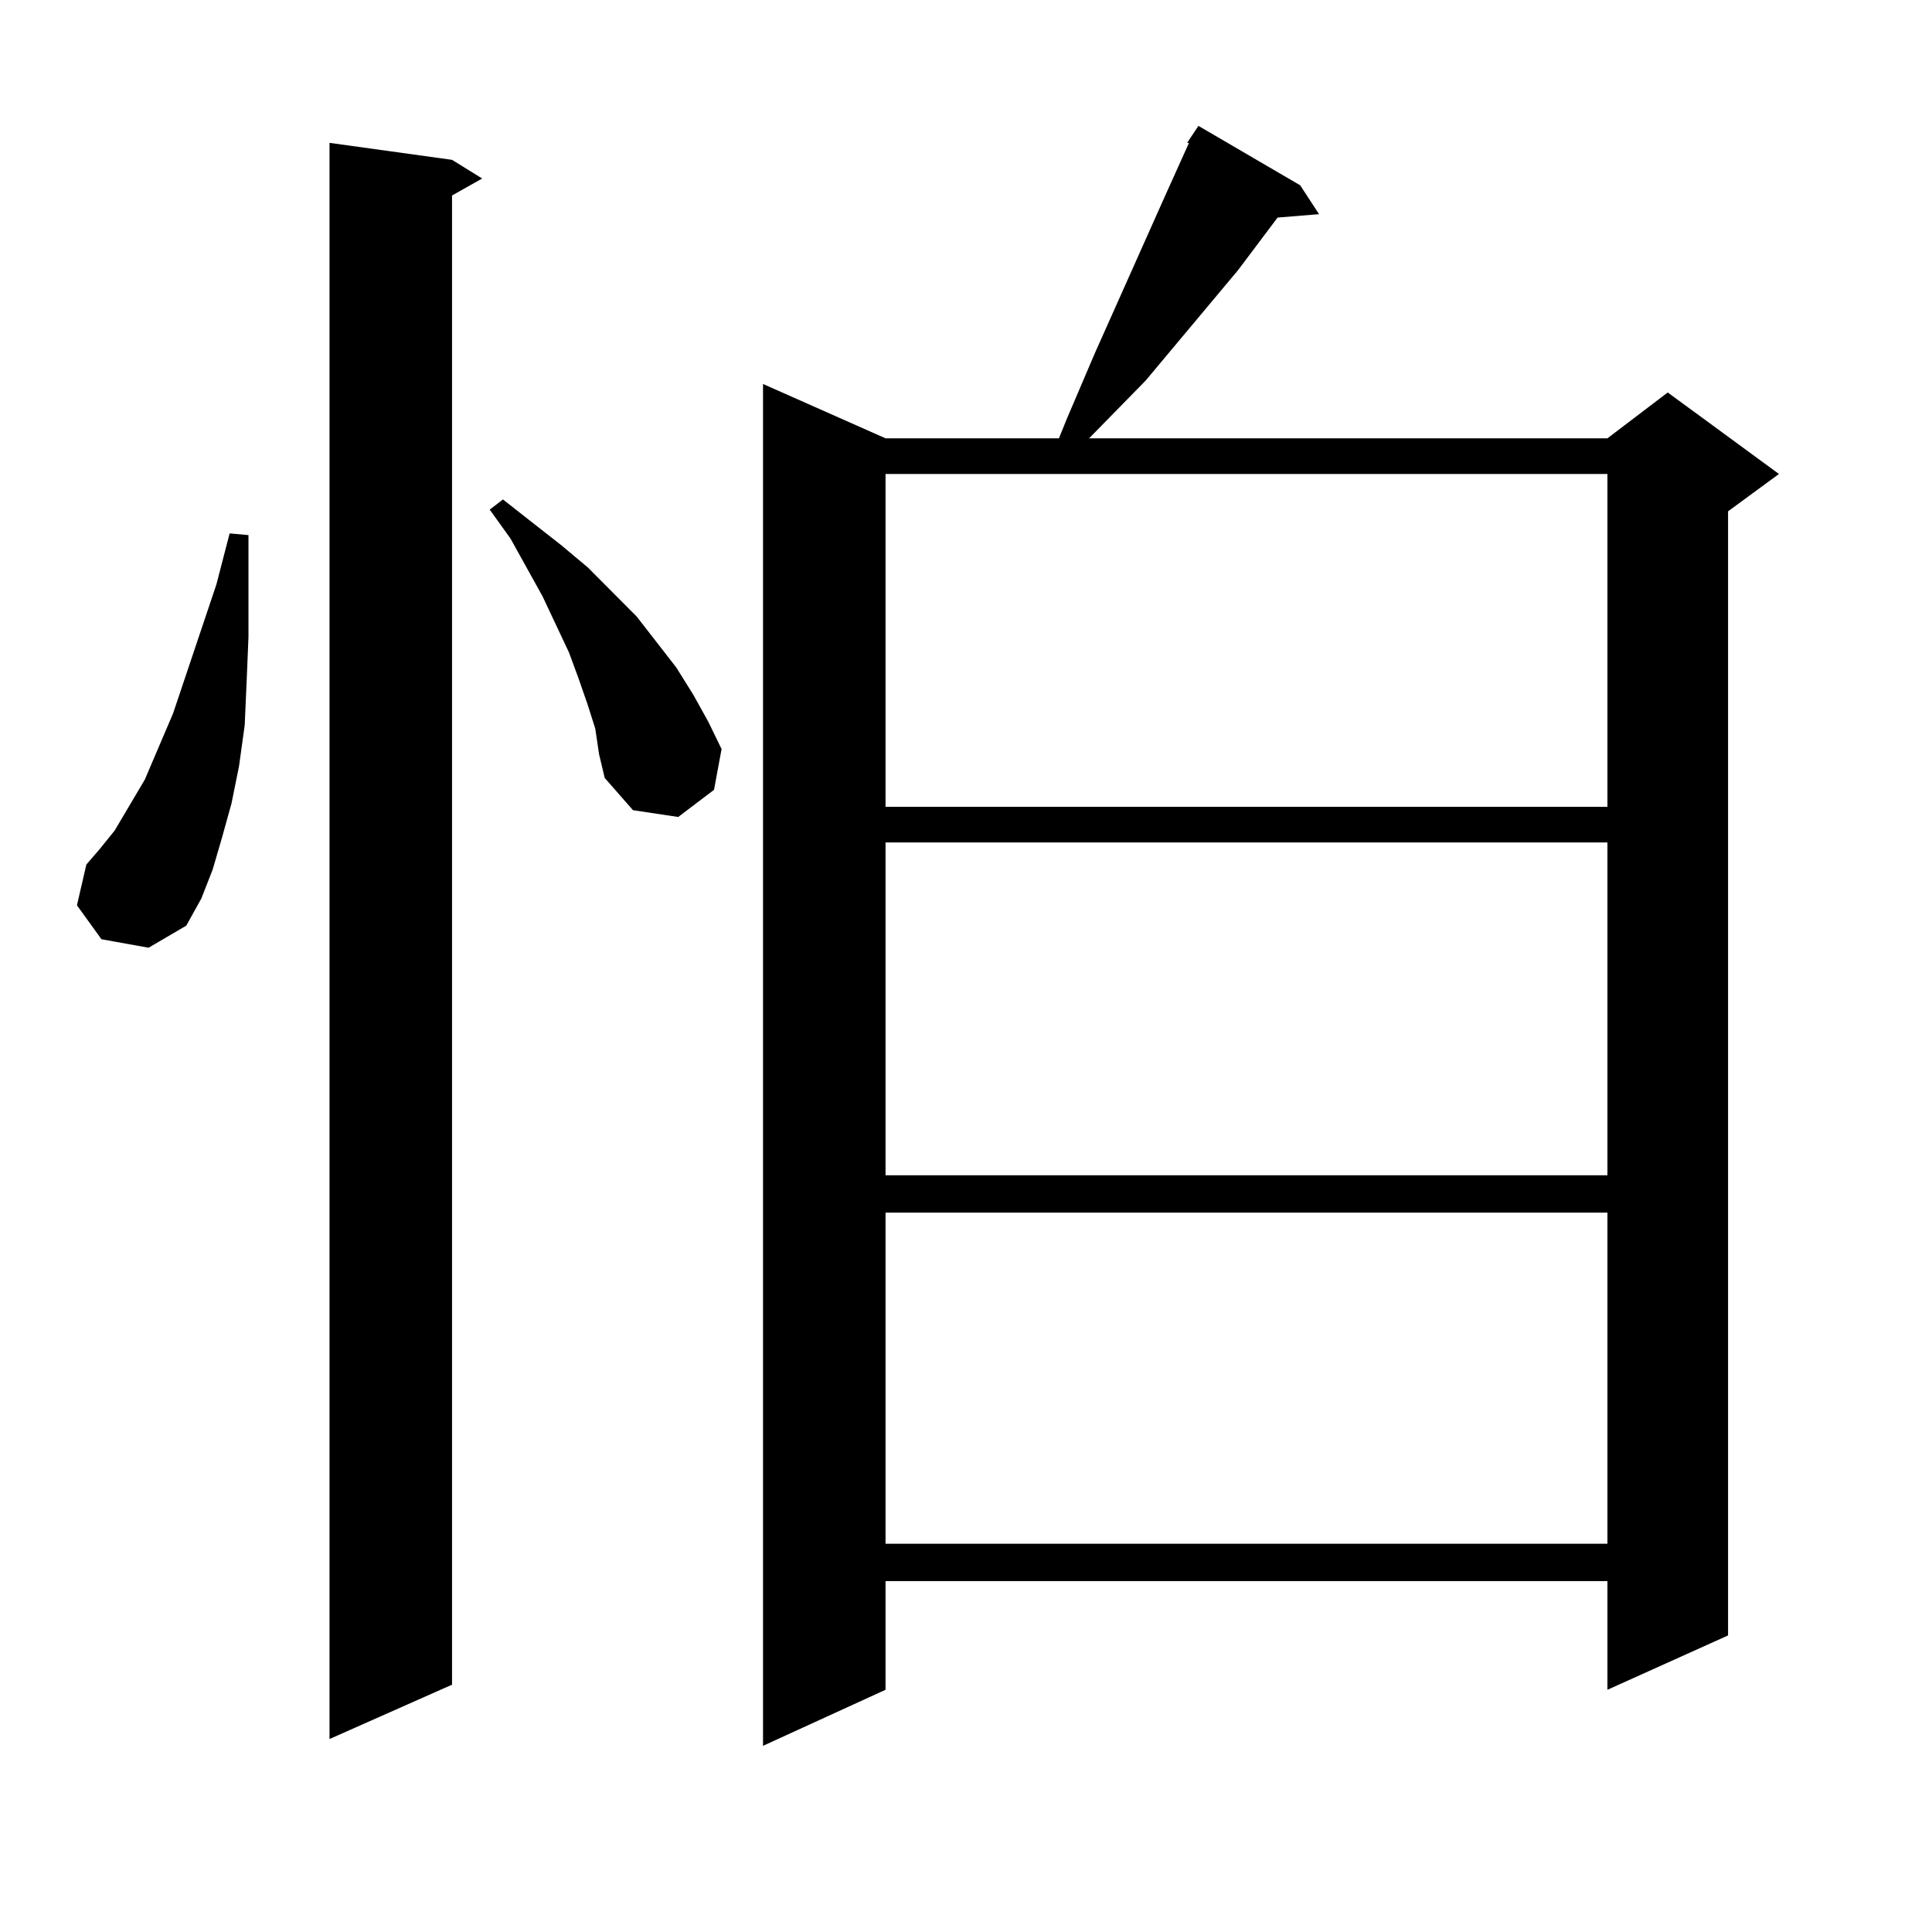 <?xml version="1.0" encoding="utf-8"?>
<!-- Generator: Adobe Illustrator 16.0.0, SVG Export Plug-In . SVG Version: 6.00 Build 0)  -->
<!DOCTYPE svg PUBLIC "-//W3C//DTD SVG 1.1//EN" "http://www.w3.org/Graphics/SVG/1.1/DTD/svg11.dtd">
<svg version="1.1" id="图层_1" xmlns="http://www.w3.org/2000/svg" xmlns:xlink="http://www.w3.org/1999/xlink" x="0px" y="0px"
	 width="1000px" height="1000px" viewBox="0 0 1000 1000" enable-background="new 0 0 1000 1000" xml:space="preserve">
<path d="M52.511,486.148L39.828,468.57l4.878-21.094l6.829-7.91l7.805-9.668l15.609-26.367l14.634-34.277l22.438-66.797
	l6.829-26.367l9.756,0.879v27.246v25.488l-0.976,23.73l-0.976,21.973l-2.927,21.094l-3.902,19.336l-4.878,17.578l-4.878,16.699
	l-5.854,14.941l-7.805,14.063L76.9,490.543L52.511,486.148z M233.97,82.73l15.609,9.668l-15.609,8.789v770.801l-63.413,28.125
	V73.941L233.97,82.73z M308.114,377.164l-3.902-12.305l-4.878-14.063l-4.878-13.184l-13.658-29.004l-16.585-29.883l-10.731-14.941
	l6.829-5.273l30.243,23.73l13.658,11.426l25.365,25.488l20.487,26.367l8.78,14.063l7.805,14.063l6.829,14.063l-3.902,21.094
	l-18.536,14.063l-23.414-3.516l-14.634-16.699l-2.927-12.305L308.114,377.164z M672.983,95.914l9.756,14.941l-21.463,1.758
	l-20.487,27.246l-47.804,57.129l-29.268,29.883h268.286l31.219-23.73l57.56,42.188l-26.341,19.336V846.5l-62.438,28.125v-56.25
	H458.354v56.25l-63.413,29.004V198.746l63.413,28.125h89.754l3.902-9.668l14.634-34.277l36.097-80.859l12.683-28.125h-0.976
	l5.854-8.789L672.983,95.914z M458.354,245.328v172.266h373.649V245.328H458.354z M458.354,436.051v172.266h373.649V436.051H458.354
	z M458.354,627.652v171.387h373.649V627.652H458.354z"/>
</svg>
